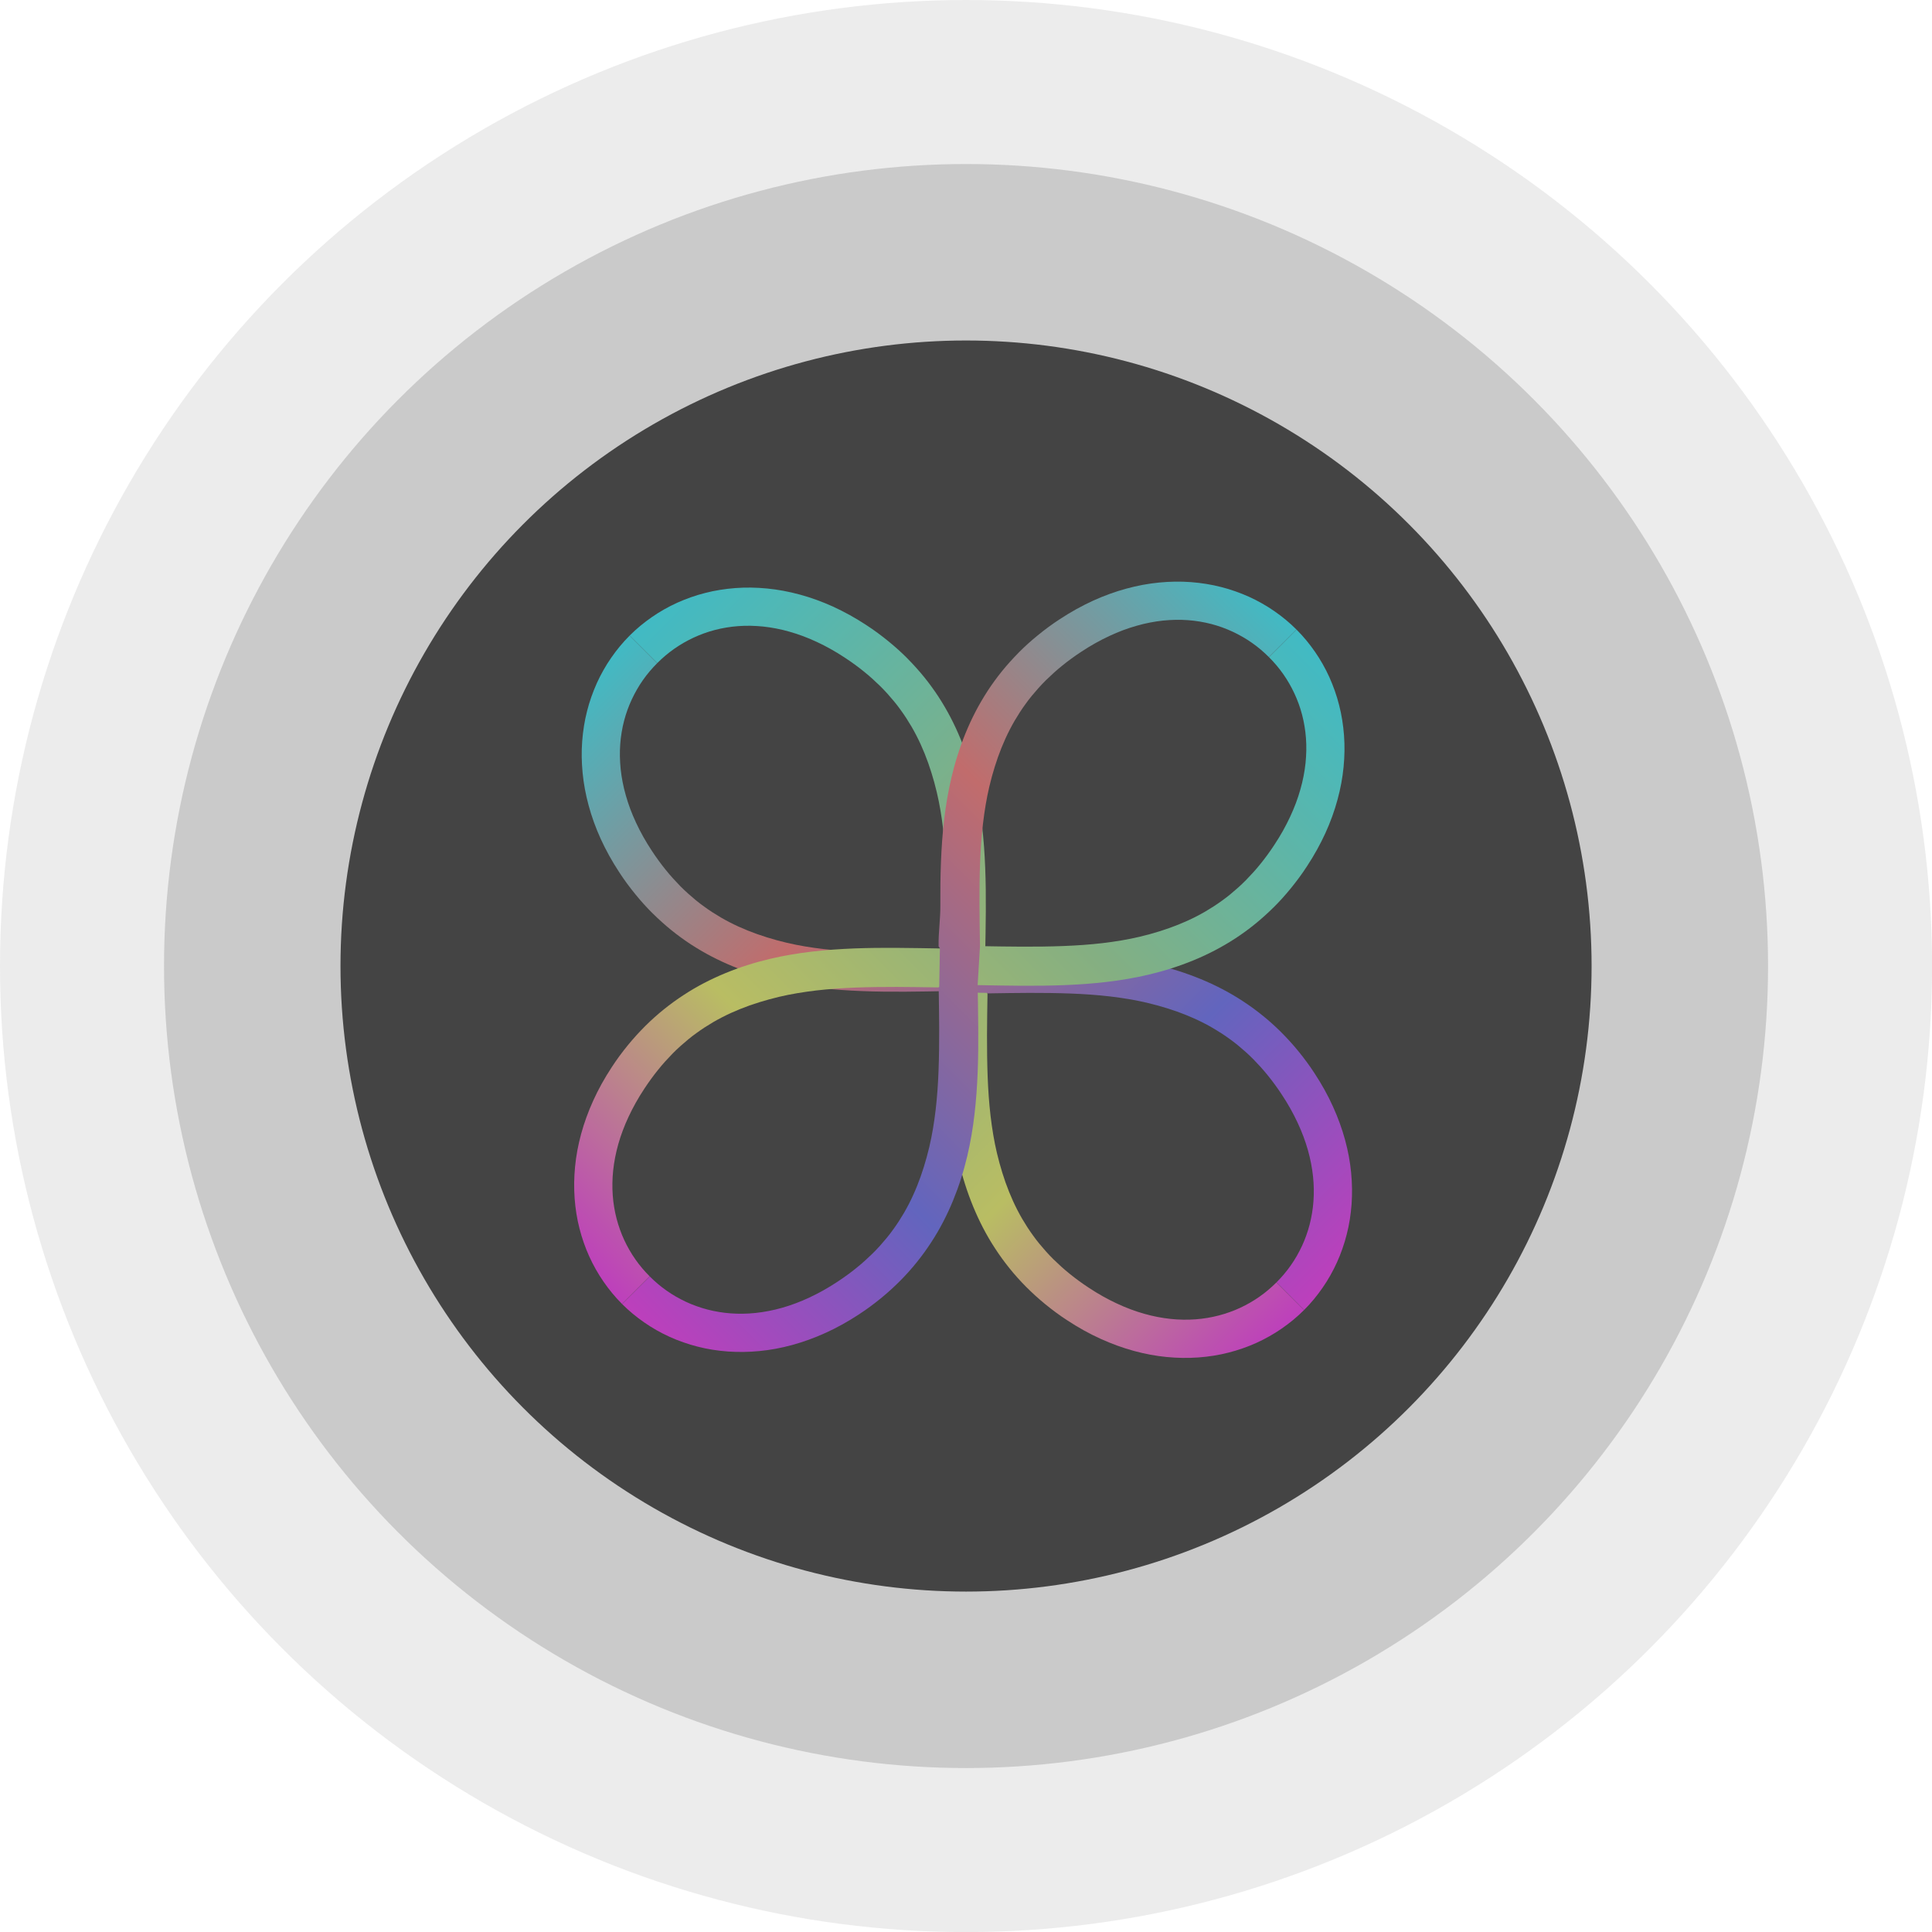 <?xml version="1.0" encoding="UTF-8" standalone="no"?>
<!-- Created with Inkscape (http://www.inkscape.org/) -->

<svg
   xml:space="preserve"
   sodipodi:docname="meshflow_mockup.svg"
   inkscape:version="1.3 (1:1.3+202307231459+0e150ed6c4)"
   id="svg5"
   version="1.1"
   viewBox="0 0 24.853 24.853"
   height="93.934"
   width="93.934"
   inkscape:export-filename="workspace/orbepic/web/frontend/landing-page/src/img/orb_engine.svg"
   inkscape:export-xdpi="300"
   inkscape:export-ydpi="300"
   xmlns:inkscape="http://www.inkscape.org/namespaces/inkscape"
   xmlns:sodipodi="http://sodipodi.sourceforge.net/DTD/sodipodi-0.dtd"
   xmlns:xlink="http://www.w3.org/1999/xlink"
   xmlns="http://www.w3.org/2000/svg"
   xmlns:svg="http://www.w3.org/2000/svg"><sodipodi:namedview
     id="namedview7"
     pagecolor="#ffffff"
     bordercolor="#666666"
     borderopacity="1.0"
     inkscape:showpageshadow="2"
     inkscape:pageopacity="0.0"
     inkscape:pagecheckerboard="0"
     inkscape:deskcolor="#d1d1d1"
     inkscape:document-units="mm"
     showgrid="false"
     inkscape:zoom="5.6568543"
     inkscape:cx="-4451.9443"
     inkscape:cy="467.75113"
     inkscape:window-width="1920"
     inkscape:window-height="1027"
     inkscape:window-x="1920"
     inkscape:window-y="27"
     inkscape:window-maximized="1"
     showguides="false"
     inkscape:current-layer="layer1"><inkscape:grid
       type="xygrid"
       id="grid14560"
       originx="4226.622"
       originy="-618.776"
       spacingy="0.265"
       spacingx="0.265"
       units="px"
       visible="false" /></sodipodi:namedview><defs
     id="defs2"><linearGradient
       id="linearGradient76181"
       inkscape:swatch="gradient"><stop
         style="stop-color:#6a6a6a;stop-opacity:1;"
         offset="0"
         id="stop76177" /><stop
         style="stop-color:#4f4f4f;stop-opacity:0;"
         offset="1"
         id="stop76179" /></linearGradient><linearGradient
       id="linearGradient76167"
       inkscape:swatch="gradient"><stop
         style="stop-color:#6a6a6a;stop-opacity:1;"
         offset="0"
         id="stop76163" /><stop
         style="stop-color:#6a6a6a;stop-opacity:0;"
         offset="1"
         id="stop76165" /></linearGradient><linearGradient
       id="linearGradient103"
       inkscape:collect="always"><stop
         style="stop-color:#41bac4;stop-opacity:1;"
         offset="0"
         id="stop103" /><stop
         style="stop-color:#84af82;stop-opacity:1;"
         offset="0.391"
         id="stop105" /><stop
         style="stop-color:#b9bd63;stop-opacity:1;"
         offset="0.697"
         id="stop106" /><stop
         style="stop-color:#bd3fbc;stop-opacity:1;"
         offset="1"
         id="stop104" /></linearGradient><linearGradient
       id="linearGradient106"
       inkscape:collect="always"><stop
         style="stop-color:#41bac4;stop-opacity:1;"
         offset="0"
         id="stop107" /><stop
         style="stop-color:#c16c6c;stop-opacity:1;"
         offset="0.35"
         id="stop109" /><stop
         style="stop-color:#6265be;stop-opacity:1;"
         offset="0.712"
         id="stop110" /><stop
         style="stop-color:#bd3fbc;stop-opacity:1;"
         offset="1"
         id="stop108" /></linearGradient><linearGradient
       inkscape:collect="always"
       xlink:href="#linearGradient103"
       id="linearGradient1633"
       gradientUnits="userSpaceOnUse"
       x1="134.479"
       y1="115"
       x2="159.998"
       y2="115" /><linearGradient
       inkscape:collect="always"
       xlink:href="#linearGradient106"
       id="linearGradient1634"
       gradientUnits="userSpaceOnUse"
       x1="134.479"
       y1="115"
       x2="159.998"
       y2="115" /><linearGradient
       inkscape:collect="always"
       xlink:href="#linearGradient103"
       id="linearGradient1636"
       gradientUnits="userSpaceOnUse"
       x1="134.479"
       y1="115"
       x2="159.998"
       y2="115" /><linearGradient
       inkscape:collect="always"
       xlink:href="#linearGradient106"
       id="linearGradient1637"
       gradientUnits="userSpaceOnUse"
       x1="134.479"
       y1="115"
       x2="159.998"
       y2="115" /></defs><g
     inkscape:label="Layer 1"
     inkscape:groupmode="layer"
     id="layer1"
     style="display:inline"
     transform="translate(1118.294,-163.718)"><circle
       style="display:inline;opacity:0.1;fill:#444444;fill-opacity:1;stroke:none;stroke-width:1.829;stroke-dasharray:none;stroke-dashoffset:0;stroke-opacity:1"
       id="circle1620"
       cx="-1105.867"
       cy="176.145"
       r="12.427" /><circle
       style="display:inline;opacity:0.2;fill:#444444;fill-opacity:1;stroke:none;stroke-width:1.519;stroke-dasharray:none;stroke-dashoffset:0;stroke-opacity:1"
       id="circle1621"
       cx="-1105.867"
       cy="176.145"
       r="10.317" /><circle
       style="display:inline;opacity:1;fill:#444444;fill-opacity:1;stroke:none;stroke-width:1.185;stroke-dasharray:none;stroke-dashoffset:0;stroke-opacity:1"
       id="circle1622"
       cx="-1105.867"
       cy="176.145"
       r="8.047" /><g
       id="g1623"
       transform="matrix(0.34,0.34,-0.34,0.34,-1116.817,87.071)"><path
         d="m 140.175,110.178 c -0.113,-2.7e-4 -0.228,0.002 -0.344,0.008 -0.116,0.006 -0.232,0.015 -0.35,0.027 -0.118,0.012 -0.237,0.027 -0.357,0.045 -0.12,0.018 -0.241,0.04 -0.363,0.066 -0.173,0.036 -0.342,0.077 -0.505,0.124 -0.163,0.047 -0.322,0.099 -0.475,0.156 -0.153,0.057 -0.302,0.12 -0.445,0.187 -0.143,0.067 -0.282,0.139 -0.414,0.215 -0.133,0.076 -0.26,0.156 -0.383,0.24 -0.122,0.084 -0.24,0.173 -0.352,0.265 -0.112,0.092 -0.219,0.188 -0.32,0.286 -0.101,0.099 -0.197,0.2 -0.287,0.305 -0.09,0.105 -0.176,0.213 -0.255,0.323 -0.08,0.11 -0.154,0.223 -0.222,0.338 -0.069,0.115 -0.132,0.233 -0.189,0.352 -0.057,0.119 -0.109,0.24 -0.156,0.363 -0.046,0.123 -0.087,0.247 -0.121,0.372 -0.035,0.125 -0.064,0.252 -0.087,0.379 -0.023,0.127 -0.041,0.255 -0.053,0.383 -0.012,0.128 -0.018,0.258 -0.018,0.387 l 1.043,-3.8e-4 c 0,-0.098 0.004,-0.197 0.012,-0.295 0.008,-0.098 0.021,-0.196 0.038,-0.293 0.017,-0.097 0.038,-0.194 0.064,-0.29 0.026,-0.096 0.056,-0.192 0.09,-0.286 0.034,-0.094 0.073,-0.187 0.116,-0.28 0.043,-0.092 0.091,-0.183 0.143,-0.272 0.052,-0.089 0.109,-0.177 0.171,-0.263 0.061,-0.086 0.127,-0.17 0.198,-0.252 0.071,-0.082 0.146,-0.162 0.226,-0.239 0.08,-0.077 0.165,-0.152 0.254,-0.225 0.089,-0.072 0.184,-0.142 0.283,-0.209 0.099,-0.067 0.203,-0.131 0.312,-0.191 0.109,-0.061 0.222,-0.119 0.341,-0.173 0.119,-0.054 0.242,-0.104 0.371,-0.151 0.129,-0.047 0.262,-0.09 0.4,-0.129 0.139,-0.039 0.283,-0.074 0.431,-0.104 0.106,-0.022 0.21,-0.041 0.313,-0.057 0.103,-0.016 0.204,-0.03 0.305,-0.04 0.1,-0.011 0.2,-0.019 0.298,-0.024 0.098,-0.005 0.195,-0.008 0.29,-0.009 0.096,-3.2e-4 0.19,0.002 0.284,0.007 0.093,0.005 0.186,0.012 0.278,0.021 0.091,0.009 0.182,0.021 0.271,0.036 0.09,0.014 0.178,0.03 0.266,0.049 0.088,0.019 0.175,0.04 0.261,0.062 0.086,0.023 0.172,0.048 0.256,0.075 0.17,0.054 0.336,0.117 0.501,0.187 0.164,0.07 0.326,0.147 0.487,0.232 0.161,0.084 0.32,0.175 0.477,0.272 0.14,0.086 0.278,0.179 0.415,0.276 0.137,0.098 0.274,0.2 0.409,0.307 0.135,0.107 0.27,0.219 0.403,0.334 0.133,0.116 0.266,0.235 0.398,0.357 0.264,0.245 0.526,0.501 0.787,0.764 0.261,0.263 0.522,0.533 0.783,0.803 l 0.783,0.694 c 0.268,0.277 0.536,0.556 0.808,0.831 0.136,0.137 0.272,0.274 0.41,0.409 0.138,0.135 0.277,0.267 0.418,0.398 0.141,0.13 0.283,0.258 0.428,0.383 0.145,0.125 0.291,0.246 0.44,0.364 0.149,0.118 0.3,0.231 0.454,0.34 0.154,0.109 0.311,0.213 0.471,0.312 0.178,0.11 0.359,0.213 0.545,0.309 0.185,0.096 0.375,0.184 0.568,0.265 0.097,0.04 0.195,0.079 0.294,0.115 0.099,0.036 0.198,0.07 0.299,0.102 0.101,0.032 0.203,0.061 0.305,0.088 0.103,0.027 0.207,0.051 0.312,0.073 0.105,0.022 0.211,0.042 0.318,0.059 0.107,0.017 0.215,0.031 0.324,0.043 0.109,0.012 0.219,0.021 0.33,0.027 0.111,0.006 0.224,0.01 0.337,0.01 0.113,3e-4 0.228,-0.003 0.344,-0.008 0.116,-0.006 0.232,-0.014 0.35,-0.026 0.118,-0.012 0.237,-0.027 0.357,-0.045 0.12,-0.018 0.241,-0.04 0.363,-0.066 0.173,-0.036 0.342,-0.077 0.505,-0.124 0.163,-0.047 0.322,-0.099 0.475,-0.157 0.153,-0.057 0.302,-0.12 0.445,-0.187 0.143,-0.067 0.281,-0.138 0.414,-0.214 0.133,-0.076 0.26,-0.156 0.383,-0.24 0.123,-0.084 0.24,-0.173 0.352,-0.265 0.112,-0.092 0.219,-0.188 0.32,-0.286 0.101,-0.099 0.197,-0.2 0.288,-0.305 0.091,-0.105 0.176,-0.213 0.256,-0.323 0.08,-0.11 0.154,-0.223 0.222,-0.338 0.069,-0.115 0.132,-0.233 0.189,-0.352 0.058,-0.119 0.11,-0.24 0.156,-0.363 0.046,-0.123 0.087,-0.247 0.121,-0.372 0.035,-0.125 0.064,-0.252 0.087,-0.379 0.023,-0.127 0.041,-0.255 0.053,-0.383 0.012,-0.128 0.018,-0.258 0.018,-0.387 l -1.045,6.3e-4 c 0,0.098 -0.004,0.196 -0.012,0.294 -0.008,0.098 -0.021,0.196 -0.038,0.293 -0.017,0.097 -0.038,0.194 -0.064,0.29 -0.026,0.096 -0.056,0.192 -0.09,0.286 -0.034,0.094 -0.073,0.188 -0.117,0.28 -0.043,0.092 -0.091,0.183 -0.143,0.272 -0.052,0.089 -0.109,0.177 -0.171,0.263 -0.061,0.086 -0.127,0.17 -0.198,0.252 -0.071,0.082 -0.146,0.162 -0.226,0.239 -0.08,0.077 -0.164,0.153 -0.254,0.225 -0.089,0.072 -0.184,0.142 -0.283,0.209 -0.099,0.067 -0.203,0.131 -0.312,0.192 -0.109,0.061 -0.222,0.118 -0.341,0.172 -0.119,0.054 -0.242,0.105 -0.371,0.151 -0.129,0.047 -0.262,0.09 -0.4,0.129 -0.139,0.039 -0.282,0.074 -0.431,0.104 -0.106,0.022 -0.21,0.041 -0.313,0.057 -0.103,0.016 -0.205,0.03 -0.305,0.04 -0.1,0.011 -0.199,0.019 -0.297,0.024 -0.098,0.005 -0.195,0.008 -0.29,0.009 -0.096,2.9e-4 -0.19,-0.002 -0.284,-0.007 -0.093,-0.005 -0.186,-0.012 -0.277,-0.021 -0.091,-0.009 -0.182,-0.021 -0.271,-0.036 -0.089,-0.014 -0.178,-0.03 -0.266,-0.049 -0.088,-0.019 -0.175,-0.04 -0.261,-0.062 -0.086,-0.023 -0.172,-0.048 -0.256,-0.075 -0.169,-0.054 -0.336,-0.117 -0.5,-0.187 -0.164,-0.07 -0.327,-0.147 -0.487,-0.232 -0.16,-0.084 -0.319,-0.175 -0.477,-0.272 -0.14,-0.086 -0.278,-0.179 -0.415,-0.276 -0.137,-0.098 -0.274,-0.2 -0.409,-0.307 -0.135,-0.107 -0.27,-0.219 -0.403,-0.334 -0.134,-0.115 -0.266,-0.235 -0.398,-0.357 -0.264,-0.245 -0.526,-0.501 -0.788,-0.764 -0.261,-0.263 -0.522,-0.532 -0.783,-0.802 h -0.02 l -0.741,-0.715 c -0.007,0.007 -0.014,0.014 -0.021,0.021 -0.268,-0.278 -0.535,-0.556 -0.807,-0.831 -0.136,-0.137 -0.273,-0.274 -0.411,-0.409 -0.138,-0.135 -0.278,-0.267 -0.419,-0.398 -0.141,-0.13 -0.283,-0.258 -0.428,-0.383 -0.145,-0.125 -0.292,-0.246 -0.441,-0.364 -0.149,-0.118 -0.3,-0.231 -0.455,-0.34 -0.154,-0.109 -0.311,-0.213 -0.471,-0.312 -0.178,-0.11 -0.359,-0.213 -0.545,-0.309 -0.185,-0.096 -0.375,-0.185 -0.568,-0.266 -0.097,-0.04 -0.194,-0.079 -0.293,-0.115 -0.099,-0.036 -0.198,-0.07 -0.299,-0.102 -0.101,-0.032 -0.203,-0.061 -0.305,-0.088 -0.103,-0.027 -0.207,-0.052 -0.312,-0.074 v -5.2e-4 c -0.105,-0.022 -0.211,-0.041 -0.318,-0.058 -0.107,-0.017 -0.215,-0.032 -0.325,-0.043 -0.109,-0.012 -0.219,-0.02 -0.33,-0.026 -0.111,-0.006 -0.224,-0.01 -0.337,-0.01 z"
         style="fill:url(#linearGradient1636);stroke:none;stroke-linecap:round;stroke-linejoin:round"
         id="path1622"
         sodipodi:nodetypes="csssccssssssssscscssccccsscssscscssssscsccsccscsssssssssccssssssscsssscsscccsscssssssssssssccsccccssssscsssssssscsccsccssscsssssssccccssssssssssscccscccc" /><path
         d="m 140.175,119.821 c -0.113,2.7e-4 -0.228,-0.002 -0.344,-0.008 -0.116,-0.006 -0.232,-0.015 -0.35,-0.027 -0.118,-0.012 -0.237,-0.027 -0.357,-0.045 -0.12,-0.018 -0.241,-0.04 -0.363,-0.066 -0.173,-0.036 -0.342,-0.077 -0.505,-0.124 -0.163,-0.047 -0.322,-0.099 -0.475,-0.156 -0.153,-0.057 -0.302,-0.12 -0.445,-0.187 -0.143,-0.067 -0.282,-0.139 -0.414,-0.215 -0.133,-0.076 -0.26,-0.156 -0.383,-0.24 -0.122,-0.084 -0.24,-0.173 -0.352,-0.265 -0.112,-0.092 -0.219,-0.188 -0.32,-0.286 -0.101,-0.099 -0.197,-0.2 -0.287,-0.305 -0.09,-0.105 -0.176,-0.213 -0.255,-0.323 -0.08,-0.11 -0.154,-0.223 -0.222,-0.338 -0.069,-0.115 -0.132,-0.233 -0.189,-0.352 -0.057,-0.119 -0.109,-0.24 -0.156,-0.363 -0.046,-0.123 -0.087,-0.247 -0.121,-0.372 -0.035,-0.125 -0.064,-0.252 -0.087,-0.379 -0.023,-0.127 -0.041,-0.255 -0.053,-0.383 -0.012,-0.128 -0.018,-0.258 -0.018,-0.387 l 1.043,3.8e-4 c 0,0.098 0.004,0.197 0.012,0.295 0.008,0.098 0.021,0.196 0.038,0.293 0.017,0.097 0.038,0.194 0.064,0.29 0.026,0.096 0.056,0.192 0.09,0.286 0.034,0.094 0.073,0.187 0.116,0.28 0.043,0.092 0.091,0.183 0.143,0.272 0.052,0.089 0.109,0.177 0.171,0.263 0.061,0.086 0.127,0.17 0.198,0.252 0.071,0.082 0.146,0.162 0.226,0.239 0.08,0.077 0.165,0.152 0.254,0.225 0.089,0.072 0.184,0.142 0.283,0.209 0.099,0.067 0.203,0.131 0.312,0.191 0.109,0.061 0.222,0.119 0.341,0.173 0.119,0.054 0.242,0.104 0.371,0.151 0.129,0.047 0.262,0.09 0.4,0.129 0.139,0.039 0.283,0.074 0.431,0.104 0.106,0.022 0.21,0.041 0.313,0.057 0.103,0.016 0.204,0.03 0.305,0.04 0.1,0.011 0.2,0.019 0.298,0.024 0.098,0.005 0.195,0.008 0.29,0.009 0.096,3.2e-4 0.19,-0.002 0.284,-0.007 0.093,-0.005 0.186,-0.012 0.278,-0.021 0.091,-0.009 0.182,-0.021 0.271,-0.036 0.09,-0.014 0.178,-0.03 0.266,-0.049 0.088,-0.019 0.175,-0.04 0.261,-0.062 0.086,-0.023 0.172,-0.048 0.256,-0.075 0.17,-0.054 0.336,-0.117 0.501,-0.187 0.164,-0.07 0.326,-0.147 0.487,-0.232 0.161,-0.084 0.32,-0.175 0.477,-0.272 0.14,-0.086 0.278,-0.179 0.415,-0.276 0.137,-0.098 0.274,-0.2 0.409,-0.307 0.135,-0.107 0.27,-0.219 0.403,-0.334 0.133,-0.116 0.266,-0.235 0.398,-0.357 0.264,-0.245 0.526,-0.501 0.787,-0.764 0.261,-0.263 0.522,-0.533 0.783,-0.803 l 0.783,-0.694 c 0.268,-0.277 0.536,-0.556 0.808,-0.831 0.136,-0.137 0.272,-0.274 0.41,-0.409 0.138,-0.135 0.277,-0.267 0.418,-0.398 0.141,-0.13 0.283,-0.258 0.428,-0.383 0.145,-0.125 0.291,-0.246 0.44,-0.364 0.149,-0.118 0.3,-0.231 0.454,-0.34 0.154,-0.109 0.311,-0.213 0.471,-0.312 0.178,-0.11 0.359,-0.213 0.545,-0.309 0.185,-0.096 0.375,-0.184 0.568,-0.265 0.097,-0.04 0.195,-0.079 0.294,-0.115 0.099,-0.036 0.198,-0.07 0.299,-0.102 0.101,-0.032 0.203,-0.061 0.305,-0.088 0.103,-0.027 0.207,-0.051 0.312,-0.073 0.105,-0.022 0.211,-0.042 0.318,-0.059 0.107,-0.017 0.215,-0.031 0.324,-0.043 0.109,-0.012 0.219,-0.021 0.33,-0.027 0.111,-0.006 0.224,-0.01 0.337,-0.01 0.113,-3e-4 0.228,0.003 0.344,0.008 0.116,0.006 0.232,0.014 0.35,0.026 0.118,0.012 0.237,0.027 0.357,0.045 0.12,0.018 0.241,0.04 0.363,0.066 0.173,0.036 0.342,0.077 0.505,0.124 0.163,0.047 0.322,0.099 0.475,0.157 0.153,0.057 0.302,0.12 0.445,0.187 0.143,0.067 0.281,0.138 0.414,0.214 0.133,0.076 0.26,0.156 0.383,0.24 0.123,0.084 0.24,0.173 0.352,0.265 0.112,0.092 0.219,0.188 0.32,0.286 0.101,0.099 0.197,0.2 0.288,0.305 0.091,0.105 0.176,0.213 0.256,0.323 0.08,0.11 0.154,0.223 0.222,0.338 0.069,0.115 0.132,0.233 0.189,0.352 0.058,0.119 0.11,0.24 0.156,0.363 0.046,0.123 0.087,0.247 0.121,0.372 0.035,0.125 0.064,0.252 0.087,0.379 0.023,0.127 0.041,0.255 0.053,0.383 0.012,0.128 0.018,0.258 0.018,0.387 l -1.045,-6.3e-4 c 0,-0.098 -0.004,-0.196 -0.012,-0.294 -0.008,-0.098 -0.021,-0.196 -0.038,-0.293 -0.017,-0.097 -0.038,-0.194 -0.064,-0.29 -0.026,-0.096 -0.056,-0.192 -0.09,-0.286 -0.034,-0.094 -0.073,-0.188 -0.117,-0.28 -0.043,-0.092 -0.091,-0.183 -0.143,-0.272 -0.052,-0.089 -0.109,-0.177 -0.171,-0.263 -0.061,-0.086 -0.127,-0.17 -0.198,-0.252 -0.071,-0.082 -0.146,-0.162 -0.226,-0.239 -0.08,-0.077 -0.164,-0.153 -0.254,-0.225 -0.089,-0.072 -0.184,-0.142 -0.283,-0.209 -0.099,-0.067 -0.203,-0.131 -0.312,-0.192 -0.109,-0.061 -0.222,-0.118 -0.341,-0.172 -0.119,-0.054 -0.242,-0.105 -0.371,-0.151 -0.129,-0.047 -0.262,-0.09 -0.4,-0.129 -0.139,-0.039 -0.282,-0.074 -0.431,-0.104 -0.106,-0.022 -0.21,-0.041 -0.313,-0.057 -0.103,-0.016 -0.205,-0.03 -0.305,-0.04 -0.1,-0.011 -0.199,-0.019 -0.297,-0.024 -0.098,-0.005 -0.195,-0.008 -0.29,-0.009 -0.096,-2.9e-4 -0.19,0.002 -0.284,0.007 -0.093,0.005 -0.186,0.012 -0.277,0.021 -0.091,0.009 -0.182,0.021 -0.271,0.036 -0.089,0.014 -0.178,0.03 -0.266,0.049 -0.088,0.019 -0.175,0.04 -0.261,0.062 -0.086,0.023 -0.172,0.048 -0.256,0.075 -0.169,0.054 -0.336,0.117 -0.5,0.187 -0.164,0.07 -0.327,0.147 -0.487,0.232 -0.16,0.084 -0.319,0.175 -0.477,0.272 -0.14,0.086 -0.278,0.179 -0.415,0.276 -0.137,0.098 -0.274,0.2 -0.409,0.307 -0.135,0.107 -0.27,0.219 -0.403,0.334 -0.134,0.115 -0.266,0.235 -0.398,0.357 -0.264,0.245 -0.526,0.501 -0.788,0.764 -0.261,0.263 -0.522,0.532 -0.783,0.802 h -0.02 l -0.741,0.715 c -0.007,-0.007 -0.014,-0.014 -0.021,-0.021 -0.268,0.278 -0.535,0.556 -0.807,0.831 -0.136,0.137 -0.273,0.274 -0.411,0.409 -0.138,0.135 -0.278,0.267 -0.419,0.398 -0.141,0.13 -0.283,0.258 -0.428,0.383 -0.145,0.125 -0.292,0.246 -0.441,0.364 -0.149,0.118 -0.3,0.231 -0.455,0.34 -0.154,0.109 -0.311,0.213 -0.471,0.312 -0.178,0.11 -0.359,0.213 -0.545,0.309 -0.185,0.096 -0.375,0.185 -0.568,0.266 -0.097,0.04 -0.194,0.079 -0.293,0.115 -0.099,0.036 -0.198,0.07 -0.299,0.102 -0.101,0.032 -0.203,0.061 -0.305,0.088 -0.103,0.027 -0.207,0.052 -0.312,0.074 v 5.2e-4 c -0.105,0.022 -0.211,0.041 -0.318,0.058 -0.107,0.017 -0.215,0.032 -0.325,0.043 -0.109,0.012 -0.219,0.02 -0.33,0.026 -0.111,0.006 -0.224,0.01 -0.337,0.01 z"
         style="fill:url(#linearGradient1637);stroke:none;stroke-linecap:round;stroke-linejoin:round"
         id="path1623"
         sodipodi:nodetypes="csssccssssssssscscssccccsscssscscssssscsccsccscsssssssssccssssssscsssscsscccsscssssssssssssccsccccssssscsssssssscsccsccssscsssssssccccssssssssssscccscccc" /></g><g
       id="g1625"
       transform="matrix(-0.34,0.34,-0.34,-0.34,-1016.793,165.194)"><path
         d="m 140.175,110.178 c -0.113,-2.7e-4 -0.228,0.002 -0.344,0.008 -0.116,0.006 -0.232,0.015 -0.35,0.027 -0.118,0.012 -0.237,0.027 -0.357,0.045 -0.12,0.018 -0.241,0.04 -0.363,0.066 -0.173,0.036 -0.342,0.077 -0.505,0.124 -0.163,0.047 -0.322,0.099 -0.475,0.156 -0.153,0.057 -0.302,0.12 -0.445,0.187 -0.143,0.067 -0.282,0.139 -0.414,0.215 -0.133,0.076 -0.26,0.156 -0.383,0.24 -0.122,0.084 -0.24,0.173 -0.352,0.265 -0.112,0.092 -0.219,0.188 -0.32,0.286 -0.101,0.099 -0.197,0.2 -0.287,0.305 -0.09,0.105 -0.176,0.213 -0.255,0.323 -0.08,0.11 -0.154,0.223 -0.222,0.338 -0.069,0.115 -0.132,0.233 -0.189,0.352 -0.057,0.119 -0.109,0.24 -0.156,0.363 -0.046,0.123 -0.087,0.247 -0.121,0.372 -0.035,0.125 -0.064,0.252 -0.087,0.379 -0.023,0.127 -0.041,0.255 -0.053,0.383 -0.012,0.128 -0.018,0.258 -0.018,0.387 l 1.043,-3.8e-4 c 0,-0.098 0.004,-0.197 0.012,-0.295 0.008,-0.098 0.021,-0.196 0.038,-0.293 0.017,-0.097 0.038,-0.194 0.064,-0.29 0.026,-0.096 0.056,-0.192 0.09,-0.286 0.034,-0.094 0.073,-0.187 0.116,-0.28 0.043,-0.092 0.091,-0.183 0.143,-0.272 0.052,-0.089 0.109,-0.177 0.171,-0.263 0.061,-0.086 0.127,-0.17 0.198,-0.252 0.071,-0.082 0.146,-0.162 0.226,-0.239 0.08,-0.077 0.165,-0.152 0.254,-0.225 0.089,-0.072 0.184,-0.142 0.283,-0.209 0.099,-0.067 0.203,-0.131 0.312,-0.191 0.109,-0.061 0.222,-0.119 0.341,-0.173 0.119,-0.054 0.242,-0.104 0.371,-0.151 0.129,-0.047 0.262,-0.09 0.4,-0.129 0.139,-0.039 0.283,-0.074 0.431,-0.104 0.106,-0.022 0.21,-0.041 0.313,-0.057 0.103,-0.016 0.204,-0.03 0.305,-0.04 0.1,-0.011 0.2,-0.019 0.298,-0.024 0.098,-0.005 0.195,-0.008 0.29,-0.009 0.096,-3.2e-4 0.19,0.002 0.284,0.007 0.093,0.005 0.186,0.012 0.278,0.021 0.091,0.009 0.182,0.021 0.271,0.036 0.09,0.014 0.178,0.03 0.266,0.049 0.088,0.019 0.175,0.04 0.261,0.062 0.086,0.023 0.172,0.048 0.256,0.075 0.17,0.054 0.336,0.117 0.501,0.187 0.164,0.07 0.326,0.147 0.487,0.232 0.161,0.084 0.32,0.175 0.477,0.272 0.14,0.086 0.278,0.179 0.415,0.276 0.137,0.098 0.274,0.2 0.409,0.307 0.135,0.107 0.27,0.219 0.403,0.334 0.133,0.116 0.266,0.235 0.398,0.357 0.264,0.245 0.526,0.501 0.787,0.764 0.261,0.263 0.522,0.533 0.783,0.803 l 0.783,0.694 c 0.268,0.277 0.536,0.556 0.808,0.831 0.136,0.137 0.272,0.274 0.41,0.409 0.138,0.135 0.277,0.267 0.418,0.398 0.141,0.13 0.283,0.258 0.428,0.383 0.145,0.125 0.291,0.246 0.44,0.364 0.149,0.118 0.3,0.231 0.454,0.34 0.154,0.109 0.311,0.213 0.471,0.312 0.178,0.11 0.359,0.213 0.545,0.309 0.185,0.096 0.375,0.184 0.568,0.265 0.097,0.04 0.195,0.079 0.294,0.115 0.099,0.036 0.198,0.07 0.299,0.102 0.101,0.032 0.203,0.061 0.305,0.088 0.103,0.027 0.207,0.051 0.312,0.073 0.105,0.022 0.211,0.042 0.318,0.059 0.107,0.017 0.215,0.031 0.324,0.043 0.109,0.012 0.219,0.021 0.33,0.027 0.111,0.006 0.224,0.01 0.337,0.01 0.113,3e-4 0.228,-0.003 0.344,-0.008 0.116,-0.006 0.232,-0.014 0.35,-0.026 0.118,-0.012 0.237,-0.027 0.357,-0.045 0.12,-0.018 0.241,-0.04 0.363,-0.066 0.173,-0.036 0.342,-0.077 0.505,-0.124 0.163,-0.047 0.322,-0.099 0.475,-0.157 0.153,-0.057 0.302,-0.12 0.445,-0.187 0.143,-0.067 0.281,-0.138 0.414,-0.214 0.133,-0.076 0.26,-0.156 0.383,-0.24 0.123,-0.084 0.24,-0.173 0.352,-0.265 0.112,-0.092 0.219,-0.188 0.32,-0.286 0.101,-0.099 0.197,-0.2 0.288,-0.305 0.091,-0.105 0.176,-0.213 0.256,-0.323 0.08,-0.11 0.154,-0.223 0.222,-0.338 0.069,-0.115 0.132,-0.233 0.189,-0.352 0.058,-0.119 0.11,-0.24 0.156,-0.363 0.046,-0.123 0.087,-0.247 0.121,-0.372 0.035,-0.125 0.064,-0.252 0.087,-0.379 0.023,-0.127 0.041,-0.255 0.053,-0.383 0.012,-0.128 0.018,-0.258 0.018,-0.387 l -1.045,6.3e-4 c 0,0.098 -0.004,0.196 -0.012,0.294 -0.008,0.098 -0.021,0.196 -0.038,0.293 -0.017,0.097 -0.038,0.194 -0.064,0.29 -0.026,0.096 -0.056,0.192 -0.09,0.286 -0.034,0.094 -0.073,0.188 -0.117,0.28 -0.043,0.092 -0.091,0.183 -0.143,0.272 -0.052,0.089 -0.109,0.177 -0.171,0.263 -0.061,0.086 -0.127,0.17 -0.198,0.252 -0.071,0.082 -0.146,0.162 -0.226,0.239 -0.08,0.077 -0.164,0.153 -0.254,0.225 -0.089,0.072 -0.184,0.142 -0.283,0.209 -0.099,0.067 -0.203,0.131 -0.312,0.192 -0.109,0.061 -0.222,0.118 -0.341,0.172 -0.119,0.054 -0.242,0.105 -0.371,0.151 -0.129,0.047 -0.262,0.09 -0.4,0.129 -0.139,0.039 -0.282,0.074 -0.431,0.104 -0.106,0.022 -0.21,0.041 -0.313,0.057 -0.103,0.016 -0.205,0.03 -0.305,0.04 -0.1,0.011 -0.199,0.019 -0.297,0.024 -0.098,0.005 -0.195,0.008 -0.29,0.009 -0.096,2.9e-4 -0.19,-0.002 -0.284,-0.007 -0.093,-0.005 -0.186,-0.012 -0.277,-0.021 -0.091,-0.009 -0.182,-0.021 -0.271,-0.036 -0.089,-0.014 -0.178,-0.03 -0.266,-0.049 -0.088,-0.019 -0.175,-0.04 -0.261,-0.062 -0.086,-0.023 -0.172,-0.048 -0.256,-0.075 -0.169,-0.054 -0.336,-0.117 -0.5,-0.187 -0.164,-0.07 -0.327,-0.147 -0.487,-0.232 -0.16,-0.084 -0.319,-0.175 -0.477,-0.272 -0.14,-0.086 -0.278,-0.179 -0.415,-0.276 -0.137,-0.098 -0.274,-0.2 -0.409,-0.307 -0.135,-0.107 -0.27,-0.219 -0.403,-0.334 -0.134,-0.115 -0.266,-0.235 -0.398,-0.357 -0.264,-0.245 -0.526,-0.501 -0.788,-0.764 -0.261,-0.263 -0.522,-0.532 -0.783,-0.802 h -0.02 l -0.741,-0.715 c -0.007,0.007 -0.014,0.014 -0.021,0.021 -0.268,-0.278 -0.535,-0.556 -0.807,-0.831 -0.136,-0.137 -0.273,-0.274 -0.411,-0.409 -0.138,-0.135 -0.278,-0.267 -0.419,-0.398 -0.141,-0.13 -0.283,-0.258 -0.428,-0.383 -0.145,-0.125 -0.292,-0.246 -0.441,-0.364 -0.149,-0.118 -0.3,-0.231 -0.455,-0.34 -0.154,-0.109 -0.311,-0.213 -0.471,-0.312 -0.178,-0.11 -0.359,-0.213 -0.545,-0.309 -0.185,-0.096 -0.375,-0.185 -0.568,-0.266 -0.097,-0.04 -0.194,-0.079 -0.293,-0.115 -0.099,-0.036 -0.198,-0.07 -0.299,-0.102 -0.101,-0.032 -0.203,-0.061 -0.305,-0.088 -0.103,-0.027 -0.207,-0.052 -0.312,-0.074 v -5.2e-4 c -0.105,-0.022 -0.211,-0.041 -0.318,-0.058 -0.107,-0.017 -0.215,-0.032 -0.325,-0.043 -0.109,-0.012 -0.219,-0.02 -0.33,-0.026 -0.111,-0.006 -0.224,-0.01 -0.337,-0.01 z"
         style="fill:url(#linearGradient1633);stroke:none;stroke-linecap:round;stroke-linejoin:round"
         id="path1624"
         sodipodi:nodetypes="csssccssssssssscscssccccsscssscscssssscsccsccscsssssssssccssssssscsssscsscccsscssssssssssssccsccccssssscsssssssscsccsccssscsssssssccccssssssssssscccscccc" /><path
         d="m 140.175,119.821 c -0.113,2.7e-4 -0.228,-0.002 -0.344,-0.008 -0.116,-0.006 -0.232,-0.015 -0.35,-0.027 -0.118,-0.012 -0.237,-0.027 -0.357,-0.045 -0.12,-0.018 -0.241,-0.04 -0.363,-0.066 -0.173,-0.036 -0.342,-0.077 -0.505,-0.124 -0.163,-0.047 -0.322,-0.099 -0.475,-0.156 -0.153,-0.057 -0.302,-0.12 -0.445,-0.187 -0.143,-0.067 -0.282,-0.139 -0.414,-0.215 -0.133,-0.076 -0.26,-0.156 -0.383,-0.24 -0.122,-0.084 -0.24,-0.173 -0.352,-0.265 -0.112,-0.092 -0.219,-0.188 -0.32,-0.286 -0.101,-0.099 -0.197,-0.2 -0.287,-0.305 -0.09,-0.105 -0.176,-0.213 -0.255,-0.323 -0.08,-0.11 -0.154,-0.223 -0.222,-0.338 -0.069,-0.115 -0.132,-0.233 -0.189,-0.352 -0.057,-0.119 -0.109,-0.24 -0.156,-0.363 -0.046,-0.123 -0.087,-0.247 -0.121,-0.372 -0.035,-0.125 -0.064,-0.252 -0.087,-0.379 -0.023,-0.127 -0.041,-0.255 -0.053,-0.383 -0.012,-0.128 -0.018,-0.258 -0.018,-0.387 l 1.043,3.8e-4 c 0,0.098 0.004,0.197 0.012,0.295 0.008,0.098 0.021,0.196 0.038,0.293 0.017,0.097 0.038,0.194 0.064,0.29 0.026,0.096 0.056,0.192 0.09,0.286 0.034,0.094 0.073,0.187 0.116,0.28 0.043,0.092 0.091,0.183 0.143,0.272 0.052,0.089 0.109,0.177 0.171,0.263 0.061,0.086 0.127,0.17 0.198,0.252 0.071,0.082 0.146,0.162 0.226,0.239 0.08,0.077 0.165,0.152 0.254,0.225 0.089,0.072 0.184,0.142 0.283,0.209 0.099,0.067 0.203,0.131 0.312,0.191 0.109,0.061 0.222,0.119 0.341,0.173 0.119,0.054 0.242,0.104 0.371,0.151 0.129,0.047 0.262,0.09 0.4,0.129 0.139,0.039 0.283,0.074 0.431,0.104 0.106,0.022 0.21,0.041 0.313,0.057 0.103,0.016 0.204,0.03 0.305,0.04 0.1,0.011 0.2,0.019 0.298,0.024 0.098,0.005 0.195,0.008 0.29,0.009 0.096,3.2e-4 0.19,-0.002 0.284,-0.007 0.093,-0.005 0.186,-0.012 0.278,-0.021 0.091,-0.009 0.182,-0.021 0.271,-0.036 0.09,-0.014 0.178,-0.03 0.266,-0.049 0.088,-0.019 0.175,-0.04 0.261,-0.062 0.086,-0.023 0.172,-0.048 0.256,-0.075 0.17,-0.054 0.336,-0.117 0.501,-0.187 0.164,-0.07 0.326,-0.147 0.487,-0.232 0.161,-0.084 0.32,-0.175 0.477,-0.272 0.14,-0.086 0.278,-0.179 0.415,-0.276 0.137,-0.098 0.274,-0.2 0.409,-0.307 0.135,-0.107 0.27,-0.219 0.403,-0.334 0.133,-0.116 0.266,-0.235 0.398,-0.357 0.264,-0.245 0.526,-0.501 0.787,-0.764 0.261,-0.263 0.522,-0.533 0.783,-0.803 l 0.783,-0.694 c 0.268,-0.277 0.536,-0.556 0.808,-0.831 0.136,-0.137 0.272,-0.274 0.41,-0.409 0.138,-0.135 0.277,-0.267 0.418,-0.398 0.141,-0.13 0.283,-0.258 0.428,-0.383 0.145,-0.125 0.291,-0.246 0.44,-0.364 0.149,-0.118 0.3,-0.231 0.454,-0.34 0.154,-0.109 0.311,-0.213 0.471,-0.312 0.178,-0.11 0.359,-0.213 0.545,-0.309 0.185,-0.096 0.375,-0.184 0.568,-0.265 0.097,-0.04 0.195,-0.079 0.294,-0.115 0.099,-0.036 0.198,-0.07 0.299,-0.102 0.101,-0.032 0.203,-0.061 0.305,-0.088 0.103,-0.027 0.207,-0.051 0.312,-0.073 0.105,-0.022 0.211,-0.042 0.318,-0.059 0.107,-0.017 0.215,-0.031 0.324,-0.043 0.109,-0.012 0.219,-0.021 0.33,-0.027 0.111,-0.006 0.224,-0.01 0.337,-0.01 0.113,-3e-4 0.228,0.003 0.344,0.008 0.116,0.006 0.232,0.014 0.35,0.026 0.118,0.012 0.237,0.027 0.357,0.045 0.12,0.018 0.241,0.04 0.363,0.066 0.173,0.036 0.342,0.077 0.505,0.124 0.163,0.047 0.322,0.099 0.475,0.157 0.153,0.057 0.302,0.12 0.445,0.187 0.143,0.067 0.281,0.138 0.414,0.214 0.133,0.076 0.26,0.156 0.383,0.24 0.123,0.084 0.24,0.173 0.352,0.265 0.112,0.092 0.219,0.188 0.32,0.286 0.101,0.099 0.197,0.2 0.288,0.305 0.091,0.105 0.176,0.213 0.256,0.323 0.08,0.11 0.154,0.223 0.222,0.338 0.069,0.115 0.132,0.233 0.189,0.352 0.058,0.119 0.11,0.24 0.156,0.363 0.046,0.123 0.087,0.247 0.121,0.372 0.035,0.125 0.064,0.252 0.087,0.379 0.023,0.127 0.041,0.255 0.053,0.383 0.012,0.128 0.018,0.258 0.018,0.387 l -1.045,-6.3e-4 c 0,-0.098 -0.004,-0.196 -0.012,-0.294 -0.008,-0.098 -0.021,-0.196 -0.038,-0.293 -0.017,-0.097 -0.038,-0.194 -0.064,-0.29 -0.026,-0.096 -0.056,-0.192 -0.09,-0.286 -0.034,-0.094 -0.073,-0.188 -0.117,-0.28 -0.043,-0.092 -0.091,-0.183 -0.143,-0.272 -0.052,-0.089 -0.109,-0.177 -0.171,-0.263 -0.061,-0.086 -0.127,-0.17 -0.198,-0.252 -0.071,-0.082 -0.146,-0.162 -0.226,-0.239 -0.08,-0.077 -0.164,-0.153 -0.254,-0.225 -0.089,-0.072 -0.184,-0.142 -0.283,-0.209 -0.099,-0.067 -0.203,-0.131 -0.312,-0.192 -0.109,-0.061 -0.222,-0.118 -0.341,-0.172 -0.119,-0.054 -0.242,-0.105 -0.371,-0.151 -0.129,-0.047 -0.262,-0.09 -0.4,-0.129 -0.139,-0.039 -0.282,-0.074 -0.431,-0.104 -0.106,-0.022 -0.21,-0.041 -0.313,-0.057 -0.103,-0.016 -0.205,-0.03 -0.305,-0.04 -0.1,-0.011 -0.199,-0.019 -0.297,-0.024 -0.098,-0.005 -0.195,-0.008 -0.29,-0.009 -0.096,-2.9e-4 -0.19,0.002 -0.284,0.007 -0.093,0.005 -0.186,0.012 -0.277,0.021 -0.091,0.009 -0.182,0.021 -0.271,0.036 -0.089,0.014 -0.178,0.03 -0.266,0.049 -0.088,0.019 -0.175,0.04 -0.261,0.062 -0.086,0.023 -0.172,0.048 -0.256,0.075 -0.169,0.054 -0.336,0.117 -0.5,0.187 -0.164,0.07 -0.327,0.147 -0.487,0.232 -0.16,0.084 -0.319,0.175 -0.477,0.272 -0.14,0.086 -0.278,0.179 -0.415,0.276 -0.137,0.098 -0.274,0.2 -0.409,0.307 -0.135,0.107 -0.27,0.219 -0.403,0.334 -0.134,0.115 -0.266,0.235 -0.398,0.357 -0.264,0.245 -0.526,0.501 -0.788,0.764 -0.261,0.263 -0.522,0.532 -0.783,0.802 h -0.02 l -0.741,0.715 c -0.007,-0.007 -0.013,0.076 -0.02,0.069 -0.268,0.278 -0.536,0.466 -0.807,0.741 -0.136,0.137 -0.273,0.274 -0.411,0.409 -0.138,0.135 -0.278,0.267 -0.419,0.398 -0.141,0.13 -0.283,0.258 -0.428,0.383 -0.145,0.125 -0.292,0.246 -0.441,0.364 -0.149,0.118 -0.3,0.231 -0.455,0.34 -0.154,0.109 -0.311,0.213 -0.471,0.312 -0.178,0.11 -0.359,0.213 -0.545,0.309 -0.185,0.096 -0.375,0.185 -0.568,0.266 -0.097,0.04 -0.194,0.079 -0.293,0.115 -0.099,0.036 -0.198,0.07 -0.299,0.102 -0.101,0.032 -0.203,0.061 -0.305,0.088 -0.103,0.027 -0.207,0.052 -0.312,0.074 v 5.2e-4 c -0.105,0.022 -0.211,0.041 -0.318,0.058 -0.107,0.017 -0.215,0.032 -0.325,0.043 -0.109,0.012 -0.219,0.02 -0.33,0.026 -0.111,0.006 -0.224,0.01 -0.337,0.01 z"
         style="fill:url(#linearGradient1634);stroke:none;stroke-linecap:round;stroke-linejoin:round"
         id="path1625"
         sodipodi:nodetypes="csssccssssssssscscssccccsscssscscssssscsccsccscsssssssssccssssssscsssscsscccsscssssssssssssccsccccssssscsssssssscsccsccssscsssssssccccssssssssssscccscccc" /></g></g></svg>
